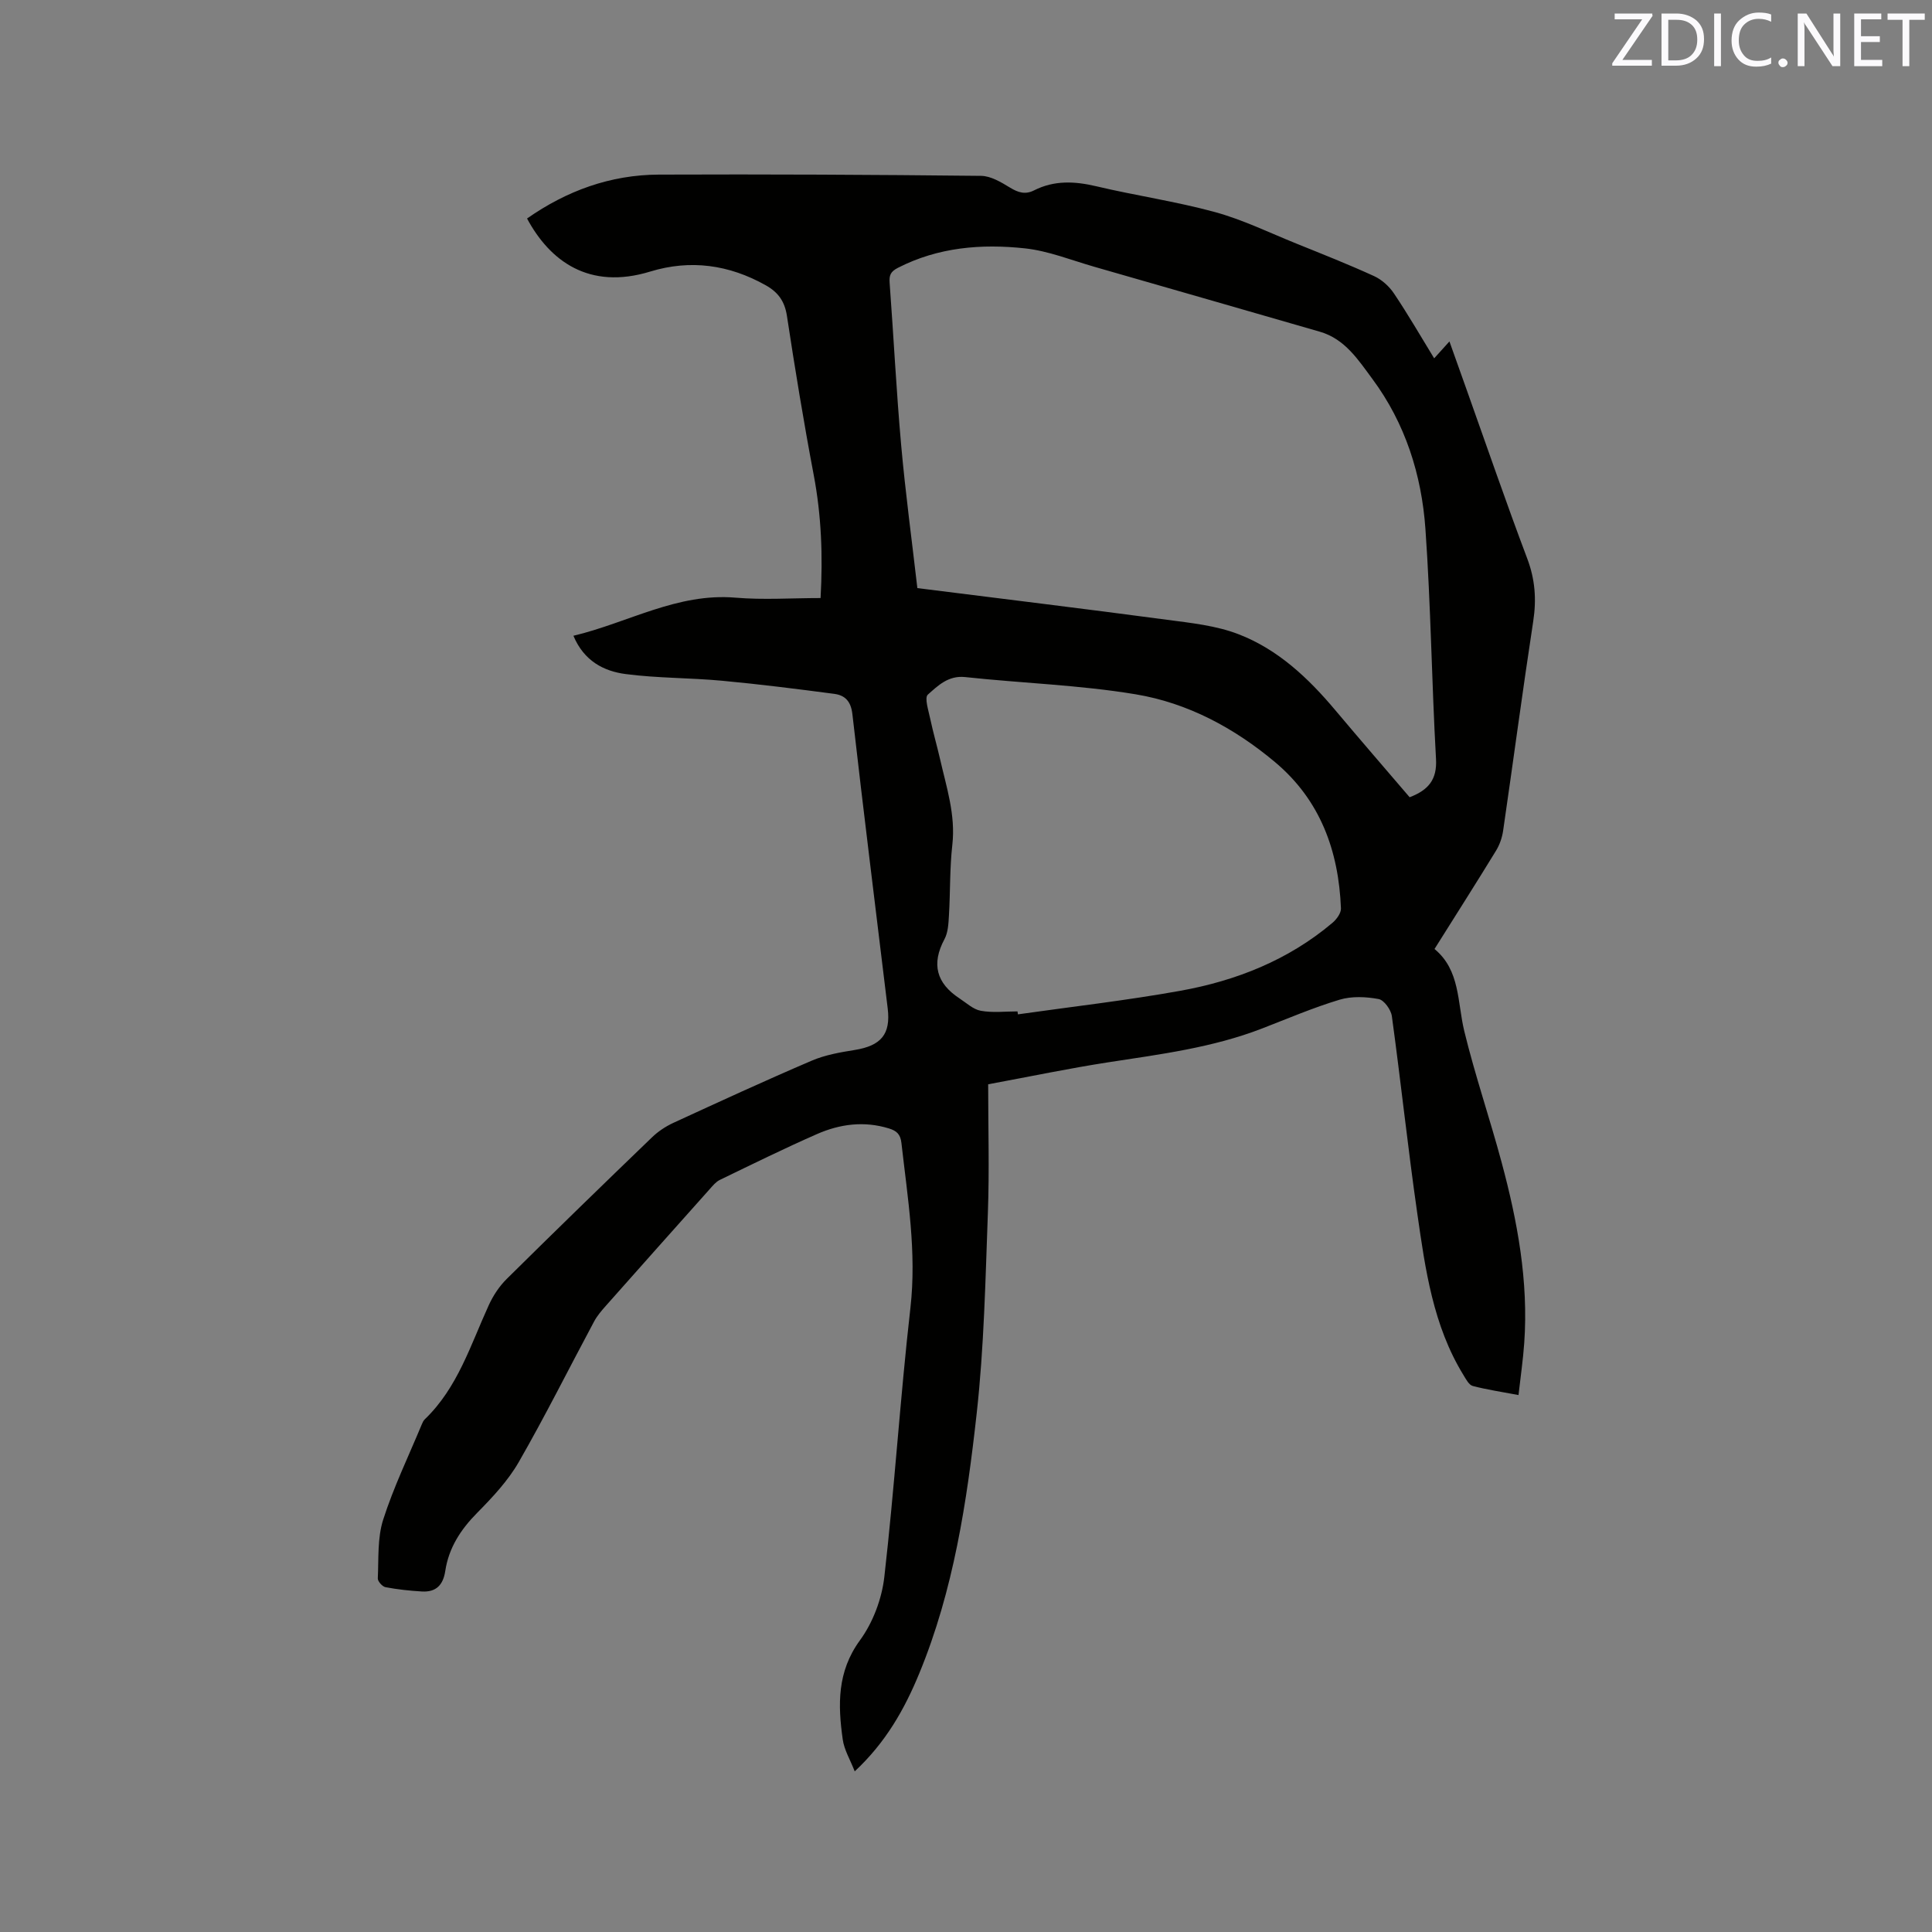 <svg enable-background="new 0 0 400 400" viewBox="0 0 400 400" xmlns="http://www.w3.org/2000/svg"><rect x="0" y="0" width="400" height="400" fill="#808080" stroke="none"/><path d="m296.93 74.19c1.03-1.14 1.93-2.13 3.16-3.5 1.26 3.53 2.4 6.74 3.55 9.96 4.16 11.67 8.18 23.39 12.55 34.97 1.64 4.33 1.94 8.47 1.25 12.99-2.21 14.45-4.13 28.95-6.24 43.42-.21 1.41-.72 2.88-1.46 4.09-4.09 6.69-8.31 13.3-12.74 20.36 5.33 4.39 4.71 10.99 6.16 16.99 2.22 9.14 5.29 18.08 7.73 27.17 3.29 12.22 5.58 24.61 4.69 37.37-.24 3.47-.75 6.92-1.19 10.82-3.36-.64-6.46-1.09-9.47-1.88-.8-.21-1.41-1.42-1.94-2.28-6.27-10.22-7.88-21.82-9.53-33.33-1.96-13.62-3.41-27.31-5.28-40.95-.18-1.34-1.62-3.35-2.75-3.55-2.6-.48-5.55-.62-8.05.13-5.45 1.64-10.73 3.9-16.05 5.96-10.27 3.98-21.09 5.35-31.88 7.01-8.03 1.24-16 2.91-24.85 4.55 0 9.06.26 17.85-.06 26.61-.51 13.87-.79 27.79-2.32 41.56-2.03 18.31-4.78 36.58-11.89 53.81-3.05 7.4-6.92 14.27-13.36 20.27-.94-2.42-2.18-4.44-2.48-6.6-1.01-7.16-1.19-14.02 3.56-20.53 2.69-3.68 4.53-8.57 5.05-13.12 2.12-18.53 3.29-37.16 5.4-55.69 1.32-11.58-.58-22.81-1.86-34.16-.2-1.81-.99-2.52-2.59-3.01-5.14-1.58-10.14-.92-14.9 1.17-6.78 2.98-13.44 6.26-20.11 9.49-.8.39-1.45 1.18-2.07 1.88-7.19 8.05-14.37 16.11-21.53 24.19-.9 1.01-1.81 2.08-2.44 3.26-5.2 9.7-10.11 19.56-15.59 29.09-2.23 3.88-5.44 7.3-8.62 10.52-3.4 3.44-5.87 7.24-6.59 12.01-.44 2.93-1.91 4.43-4.84 4.26-2.52-.15-5.05-.42-7.53-.89-.65-.12-1.63-1.21-1.6-1.82.19-4.07-.1-8.36 1.11-12.15 2.15-6.73 5.26-13.15 7.98-19.7.16-.39.35-.81.64-1.09 6.82-6.55 9.48-15.41 13.26-23.66.9-1.96 2.17-3.89 3.7-5.4 9.95-9.85 19.99-19.6 30.07-29.31 1.26-1.22 2.81-2.25 4.4-2.99 9.52-4.38 19.04-8.77 28.68-12.89 2.77-1.19 5.88-1.73 8.88-2.21 5.46-.88 7.5-3.24 6.85-8.6-2.45-20.31-5-40.6-7.31-60.92-.3-2.66-1.51-3.91-3.73-4.21-7.74-1.02-15.49-2-23.26-2.72-6.63-.62-13.34-.52-19.93-1.38-4.56-.59-8.65-2.71-10.84-7.93 11.35-2.71 21.48-8.91 33.55-7.89 5.77.49 11.61.08 17.62.08.49-8.74.17-17.11-1.42-25.49-2.07-10.93-3.87-21.91-5.54-32.9-.46-3.03-1.79-4.9-4.38-6.36-7.61-4.28-15.61-5.39-23.92-2.85-12.72 3.9-20.82-2.24-25.51-10.98 8.19-5.74 17.26-9.05 27.27-9.09 22.25-.09 44.49.02 66.74.26 2.01.02 4.15 1.32 5.98 2.43 1.69 1.03 3.16 1.5 4.99.57 4.17-2.11 8.42-1.9 12.9-.84 8.14 1.93 16.46 3.13 24.52 5.33 5.78 1.58 11.26 4.26 16.85 6.52 5.4 2.18 10.82 4.32 16.11 6.74 1.6.73 3.14 2.12 4.12 3.59 2.9 4.31 5.49 8.8 8.33 13.44zm-5.08 90.87c3.9-1.49 5.7-3.66 5.46-7.92-.89-15.86-1.07-31.77-2.19-47.62-.79-11.22-4.17-21.87-10.98-31.06-2.92-3.94-5.68-8.28-10.87-9.78-15.56-4.49-31.12-8.98-46.68-13.44-4.78-1.37-9.51-3.29-14.39-3.82-9-.97-17.93-.25-26.28 4.02-1.58.81-1.84 1.57-1.73 3.14.83 11.2 1.39 22.43 2.39 33.62.88 9.87 2.22 19.71 3.35 29.56 17.68 2.23 34.71 4.29 51.7 6.56 4.99.66 10.17 1.2 14.8 2.99 8.15 3.14 14.45 9.08 20.04 15.74 5.11 6.08 10.3 12.07 15.38 18.01zm-81.19 44.34c.03.2.06.4.09.61 11.2-1.59 22.45-2.87 33.58-4.87 11.58-2.08 22.39-6.35 31.53-14.07.86-.72 1.81-2.02 1.77-3.01-.48-11.91-4.27-22.41-13.67-30.29-8.43-7.06-18.06-12.23-28.82-14.02-11.65-1.94-23.55-2.3-35.32-3.57-3.48-.37-5.63 1.78-7.72 3.63-.74.66.14 3.3.49 4.99.59 2.79 1.39 5.54 2.03 8.32 1.33 5.85 3.25 11.58 2.55 17.79-.55 4.83-.41 9.73-.7 14.6-.1 1.67-.17 3.53-.93 4.94-2.75 5.14-1.66 9.12 3.1 12.25 1.44.94 2.85 2.29 4.42 2.57 2.46.45 5.06.13 7.6.13z" fill="#010100"/><g fill="#fbfafc"><path d="m342.2 3.2-6.3 9.2h6.1v1.2h-8.2v-.5l6.2-9.1h-5.7v-1.2h7.8v.4z"/><path d="m344 13.7v-10.9h3.1c1.6 0 3 .5 4.1 1.4 1.1 1 1.6 2.2 1.6 3.9s-.5 3-1.6 4-2.5 1.5-4.2 1.5h-3zm1.4-9.6v8.4h1.6c1.4 0 2.5-.4 3.2-1.1.8-.8 1.2-1.8 1.2-3.2s-.4-2.4-1.2-3.1-1.8-1-3.1-1z"/><path d="m356.3 2.8v10.9h-1.4v-10.9z"/><path d="m366.6 13.2c-.8.4-1.8.6-3 .6-1.6 0-2.8-.5-3.7-1.5s-1.4-2.3-1.4-3.9c0-1.7.5-3.2 1.6-4.2s2.4-1.6 4-1.6c1 0 1.9.1 2.6.4v1.5c-.8-.4-1.6-.6-2.6-.6-1.2 0-2.2.4-3 1.2s-1.1 1.9-1.1 3.3c0 1.3.4 2.3 1.1 3.1s1.6 1.1 2.8 1.1c1.1 0 2-.2 2.8-.7v1.3z"/><path d="m368.2 13c0-.3.1-.5.3-.6.2-.2.4-.3.6-.3.3 0 .5.1.7.3s.3.4.3.6-.1.5-.3.6c-.2.2-.4.3-.7.3s-.5-.1-.6-.3c-.2-.2-.3-.4-.3-.6z"/><path d="m381.1 13.7h-1.7l-5.5-8.4c-.2-.2-.3-.5-.4-.7 0 .2.1.8.1 1.5v7.6h-1.4v-10.9h1.8l5.3 8.3c.3.4.4.6.4.8 0-.3-.1-.8-.1-1.6v-7.5h1.4v10.9z"/><path d="m389.7 13.7h-5.8v-10.9h5.6v1.2h-4.2v3.5h3.9v1.2h-3.9v3.7h4.4z"/><path d="m398.4 4.1h-3.1v9.6h-1.4v-9.6h-3.1v-1.3h7.7v1.3z"/></g></svg>